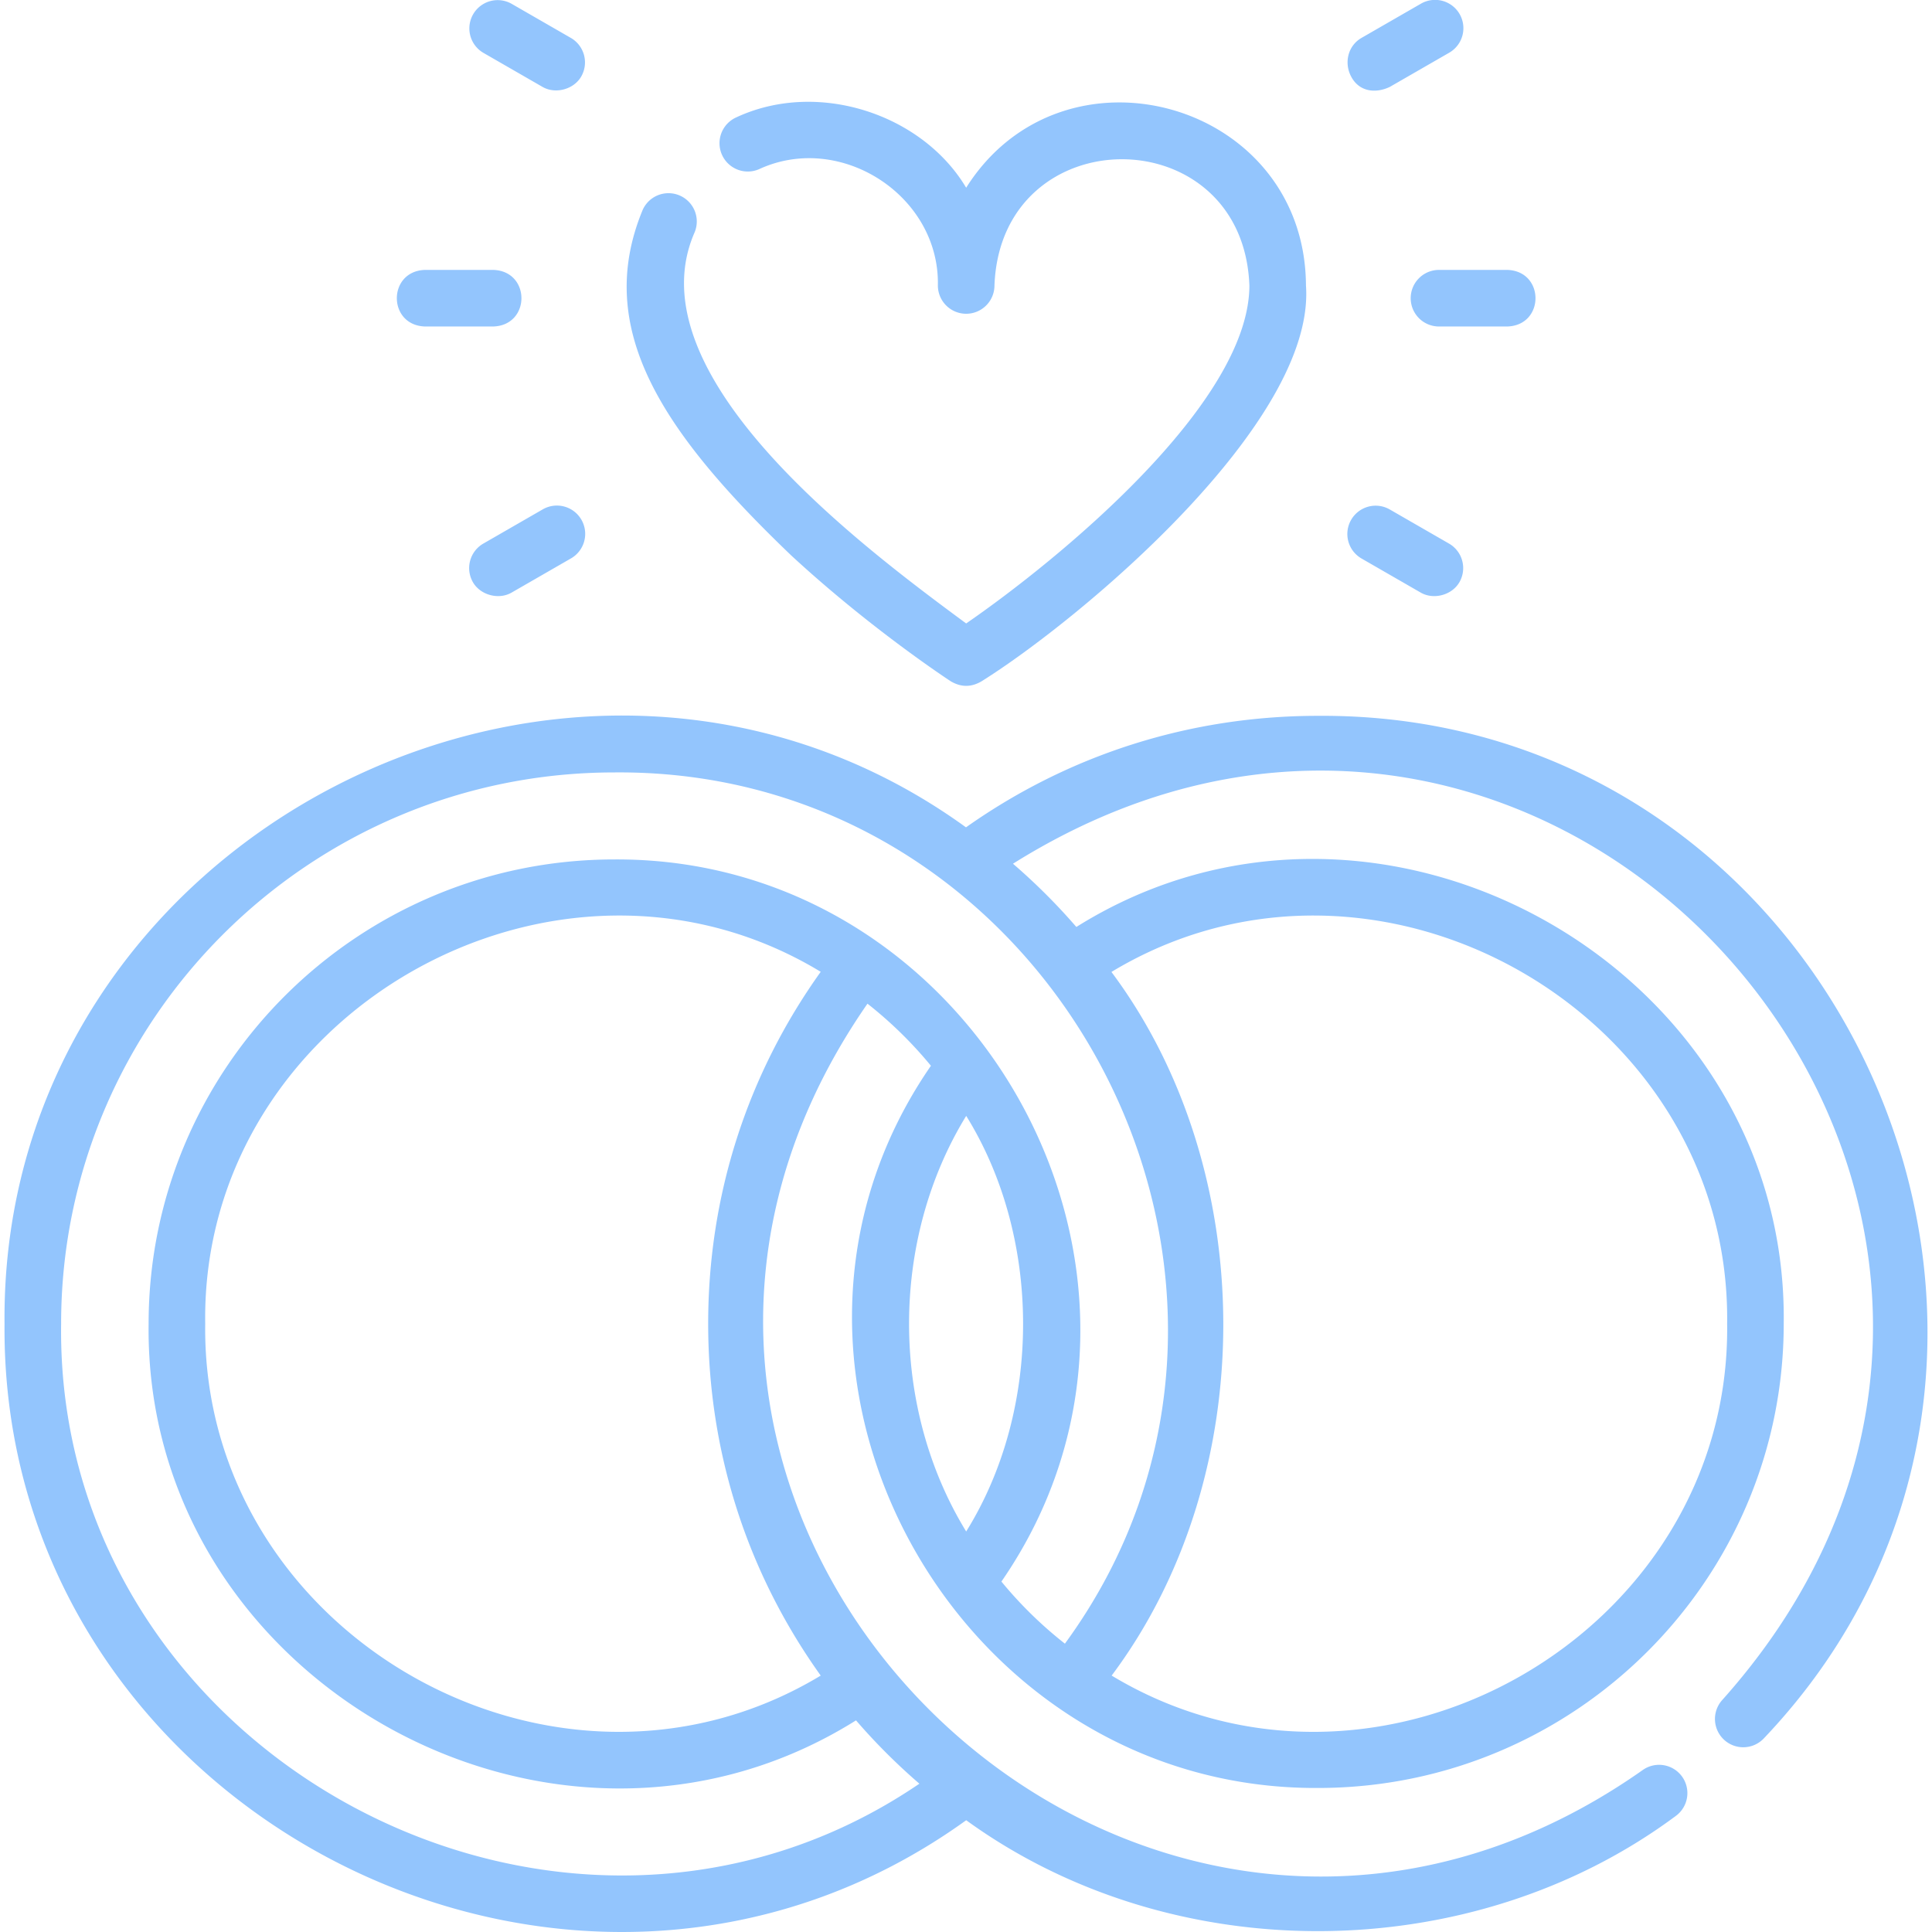 <svg fill="#93C5FD" height="64" viewBox="0 0 512.113 512.113" width="64" xmlns="http://www.w3.org/2000/svg"><path d="M349.36 189.745c-33.794 0-65.932 10.206-93.306 29.558C151.903 143.909-.028 221.317 1.202 350.876.06 480.151 151.348 557.99 256.11 482.485c54.601 39.616 133.849 39.148 188.058-1.109a7.501 7.501 0 0 0 1.684-10.472 7.502 7.502 0 0 0-10.473-1.683c-134.472 94.517-299.457-67.824-205.438-203.178a109.22 109.22 0 0 1 16.818 16.46c-55.318 80.061 6.029 191.96 102.601 191.432 68.07.001 123.45-55.205 123.45-123.062 1.23-94.562-107.399-155.333-187.503-105.164a162.315 162.315 0 0 0-16.8-16.763c146.33-91.717 303.4 92.349 188.099 221.573a7.5 7.5 0 0 0 10.952 10.251c96.225-101.216 21.495-272-118.198-271.025zM187.715 350.873c0 33.883 10.292 65.955 29.833 93.275-70.412 42.437-164.225-11.019-163.154-93.277-1.171-82.332 93.121-135.696 163.153-93.273-19.54 27.322-29.832 59.393-29.832 93.275zm68.395-55.087c19.937 32.114 20.275 77.567-.005 110.167-20.19-32.937-20.188-77.233.005-110.167zm9.337 123.439c55.271-80.048-5.907-191.968-102.604-191.414-68.069-.001-123.449 55.205-123.449 123.062-1.23 94.565 107.413 155.346 187.508 105.144a162.417 162.417 0 0 0 16.798 16.786c-94.742 64.491-229.051-7.139-227.498-121.932-.002-80.573 65.783-146.126 146.642-146.126 117.727-1.052 188.806 136.072 119.429 230.939a108.725 108.725 0 0 1-16.826-16.459zm192.364-68.352c1.068 82.256-92.75 135.719-163.147 93.272 39.867-53.257 39.063-134.171-.056-186.51 70.408-42.516 164.276 10.974 163.203 93.238z"/><path d="M209.725 147.225c20.864 19.283 41.407 32.783 42.271 33.349 2.737 1.631 5.474 1.631 8.211 0 25.713-16.079 88.597-68.413 85.965-104.907-.258-48.87-64.374-66.663-90.071-25.908-11.68-19.6-39.397-28.676-60.895-18.663a7.499 7.499 0 0 0-3.855 9.881 7.498 7.498 0 0 0 9.881 3.856c21.579-9.964 47.866 7.034 47.369 30.835a7.5 7.5 0 0 0 15 0c1.69-44.61 65.885-44.605 67.572 0 0 31.338-50.807 72.861-75.074 89.591-26.627-19.686-88.435-65.413-72.074-103.45a7.5 7.5 0 0 0-13.659-6.201c-13.099 31.586 5.166 58.881 39.359 91.617zM128.116 14.001l15.704 9.043c3.417 1.969 8.272.664 10.241-2.757a7.5 7.5 0 0 0-2.757-10.242L135.6 1.002a7.5 7.5 0 0 0-7.484 12.999zM112.638 86.543h18.134c9.931-.344 9.923-14.659 0-15h-18.134c-9.931.344-9.924 14.66 0 15zM143.82 135.043l-15.704 9.043a7.5 7.5 0 0 0-2.757 10.242c1.97 3.421 6.823 4.725 10.241 2.757l15.704-9.043a7.5 7.5 0 1 0-7.484-12.999zM360.899 148.042l15.704 9.043c3.417 1.969 8.272.664 10.241-2.757a7.5 7.5 0 0 0-2.757-10.242l-15.704-9.043a7.499 7.499 0 0 0-10.241 2.757 7.499 7.499 0 0 0 2.757 10.242zM373.932 79.044a7.5 7.5 0 0 0 7.5 7.5h18.134c9.931-.344 9.923-14.659 0-15h-18.134a7.5 7.5 0 0 0-7.5 7.5zM368.383 23.044l15.704-9.043a7.5 7.5 0 1 0-7.484-12.999l-15.704 9.043c-3.59 2.067-4.684 6.575-2.757 10.242 2.126 4.048 6.46 4.548 10.241 2.757z"/></svg>